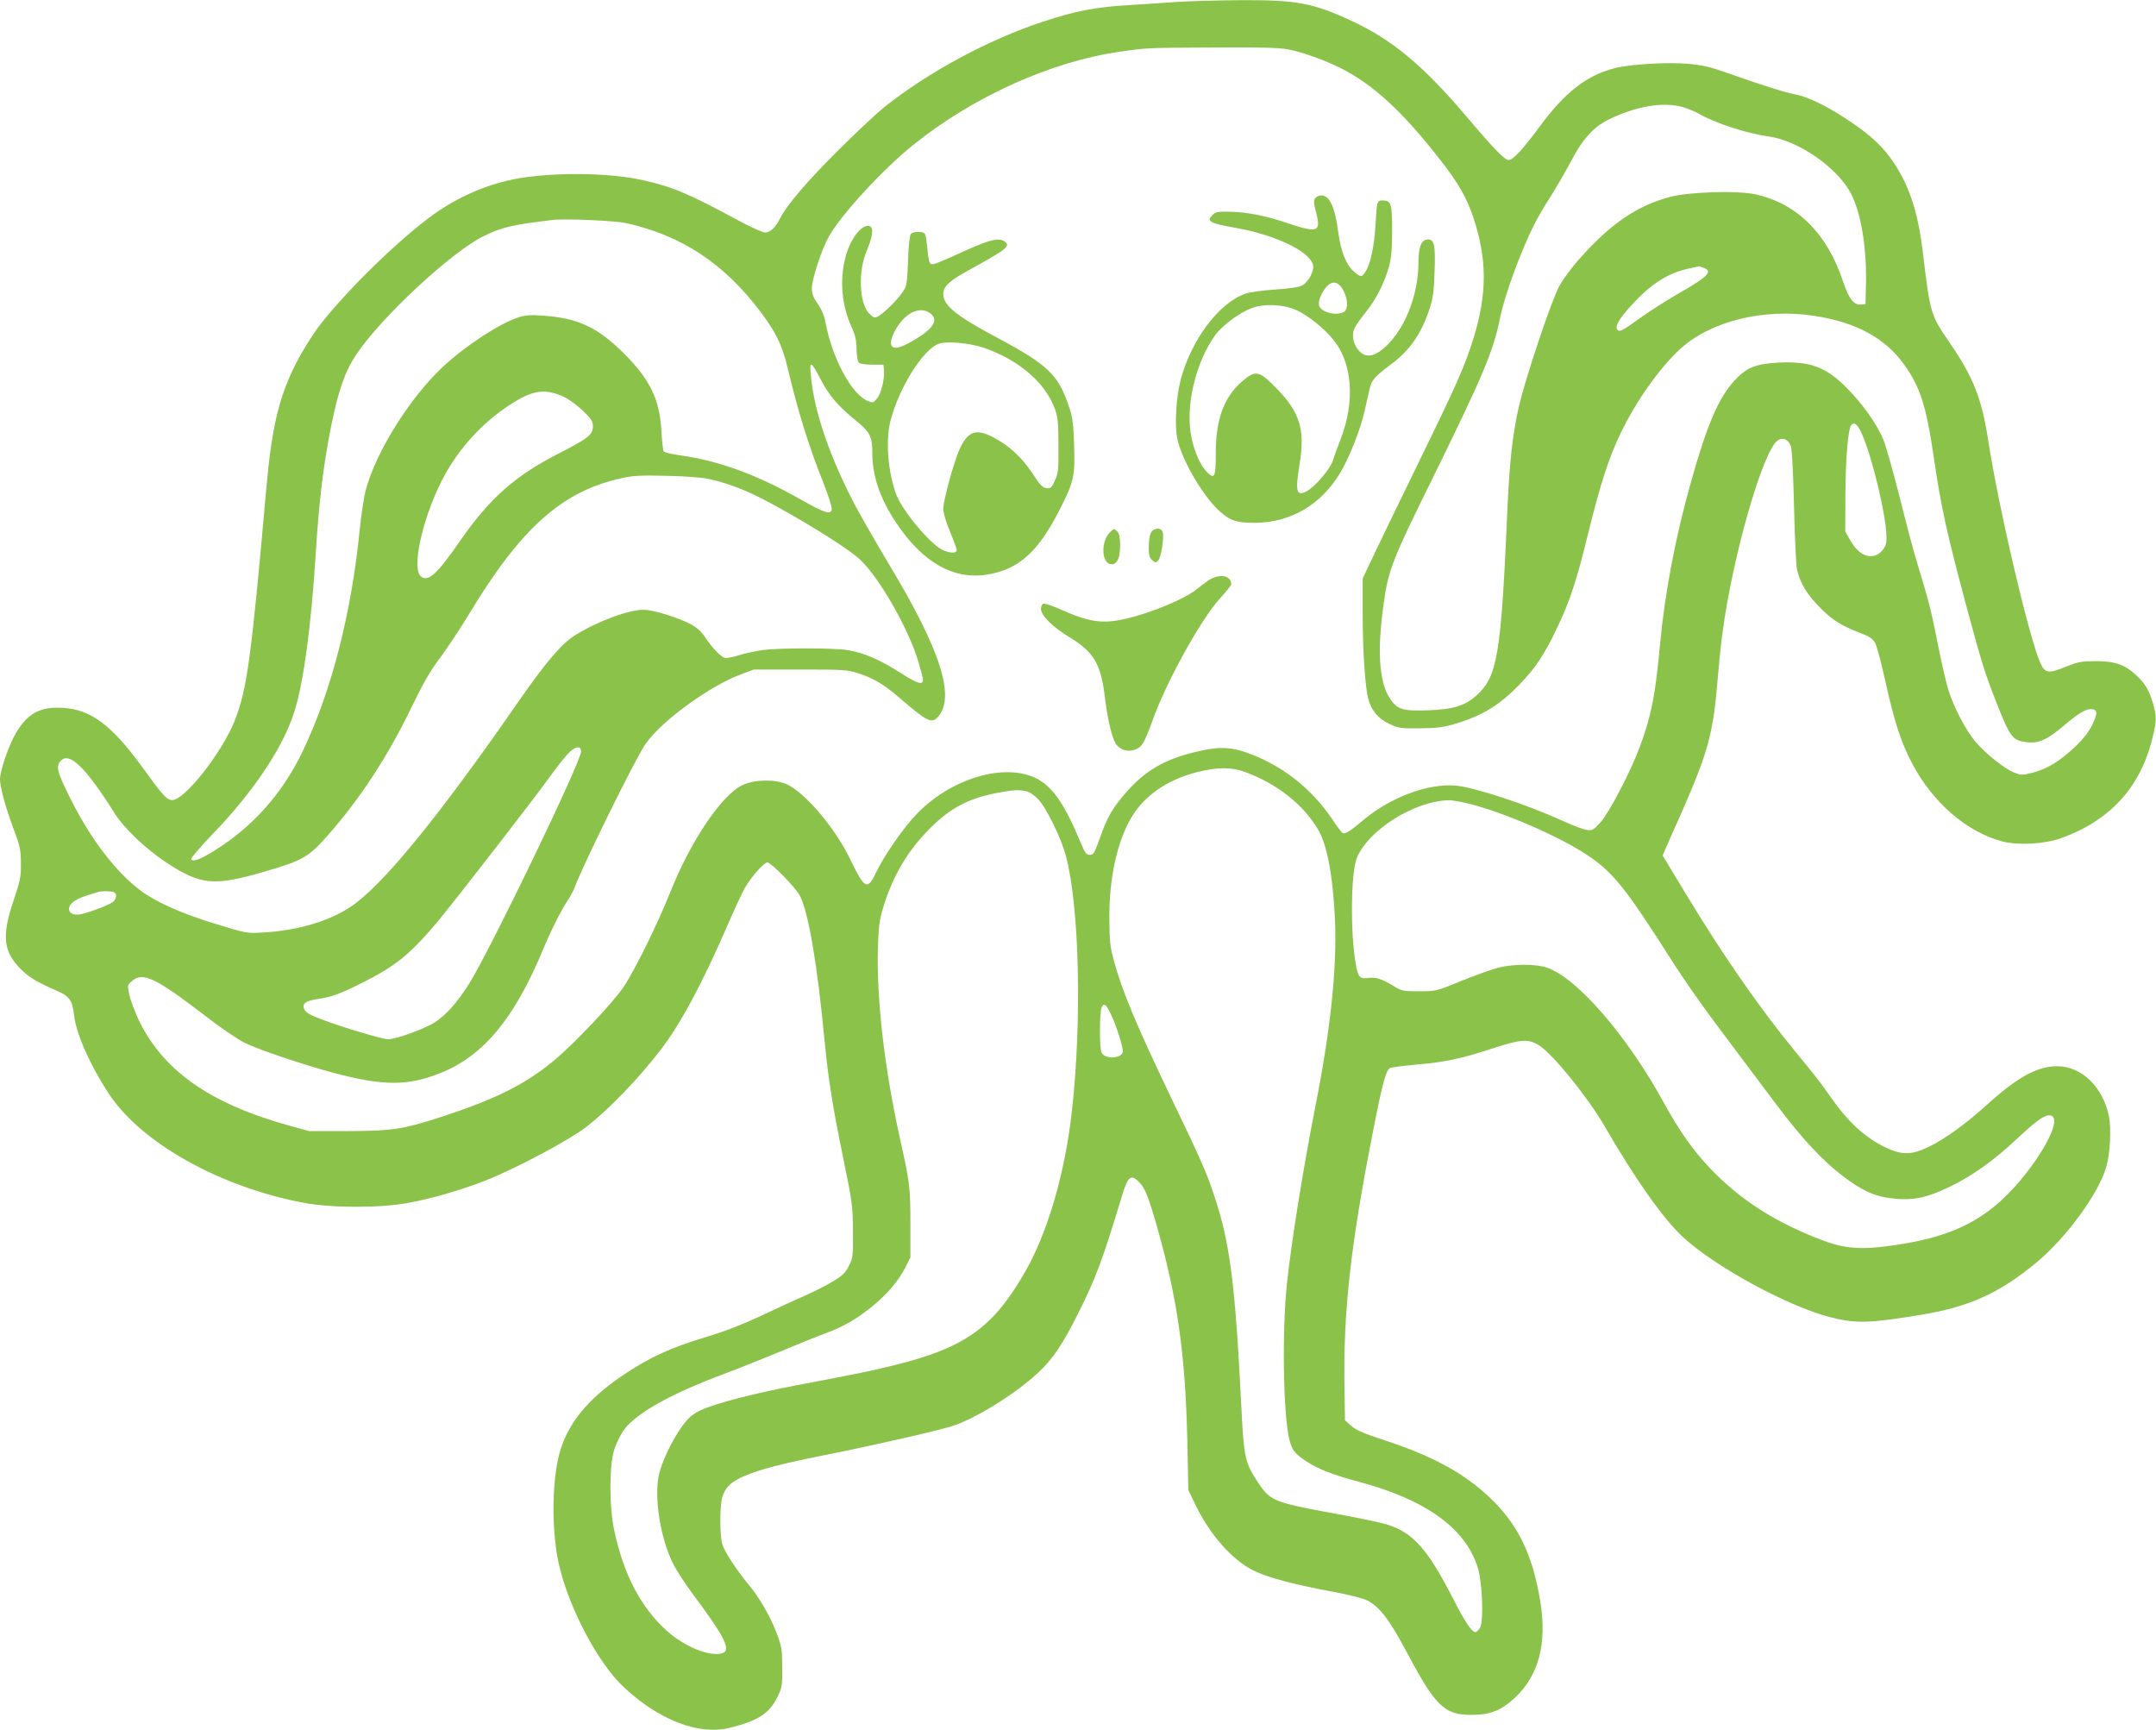 <?xml version="1.0" standalone="no"?>
<!DOCTYPE svg PUBLIC "-//W3C//DTD SVG 20010904//EN"
 "http://www.w3.org/TR/2001/REC-SVG-20010904/DTD/svg10.dtd">
<svg version="1.0" xmlns="http://www.w3.org/2000/svg"
 width="1280pt" height="1027pt" viewBox="0 0 1280 1027"
 preserveAspectRatio="xMidYMid meet">
<g transform="translate(0,1027) scale(0.1,-0.1)"
fill="#8bc34a" stroke="none">
<path d="M6995 10259 c-66 -5 -196 -13 -289 -19 -203 -12 -322 -35 -515 -99
-324 -107 -680 -299 -941 -507 -47 -38 -171 -154 -276 -259 -187 -186 -301
-321 -342 -400 -29 -57 -59 -85 -90 -85 -15 0 -81 30 -147 65 -300 163 -404
207 -577 245 -182 41 -463 48 -688 19 -207 -27 -409 -111 -582 -241 -214 -161
-517 -461 -664 -658 -35 -47 -90 -137 -123 -200 -104 -203 -148 -383 -181
-761 -89 -1007 -114 -1185 -188 -1371 -75 -187 -296 -468 -369 -468 -32 0 -55
25 -177 194 -181 249 -304 342 -466 353 -140 10 -215 -30 -286 -150 -42 -71
-94 -223 -94 -273 0 -47 33 -168 82 -299 37 -98 42 -120 42 -200 1 -81 -4
-104 -43 -220 -73 -215 -62 -307 49 -415 46 -45 95 -73 212 -124 70 -30 88
-57 98 -144 13 -111 93 -293 206 -465 193 -294 665 -557 1164 -649 163 -30
447 -30 610 0 139 25 319 77 456 131 183 71 502 241 608 323 133 104 306 283
438 455 120 156 250 399 403 753 37 85 81 180 98 210 35 62 113 150 133 150
22 0 170 -152 193 -198 51 -100 104 -410 146 -857 22 -229 48 -393 112 -705
54 -262 56 -283 57 -430 1 -146 0 -158 -24 -205 -20 -41 -38 -58 -94 -92 -38
-23 -112 -61 -165 -84 -53 -23 -170 -77 -261 -120 -107 -50 -218 -94 -317
-123 -225 -68 -340 -121 -501 -228 -216 -145 -336 -294 -383 -475 -44 -174
-44 -468 1 -658 60 -255 230 -577 379 -717 209 -198 445 -290 628 -247 173 42
240 85 290 187 26 53 28 66 27 172 0 102 -3 124 -30 196 -37 101 -104 218
-166 292 -76 92 -147 200 -160 245 -16 57 -15 232 1 282 19 58 55 91 135 124
99 41 224 73 486 125 256 51 631 136 735 167 136 40 382 192 519 320 85 79
147 171 235 348 106 210 147 321 261 698 35 116 53 133 97 91 39 -36 59 -84
112 -270 122 -431 168 -755 180 -1268 l6 -296 43 -89 c85 -177 219 -328 346
-390 81 -40 241 -83 470 -125 87 -16 178 -39 202 -51 69 -33 132 -113 224
-286 182 -344 232 -394 398 -394 109 0 175 26 256 102 141 132 191 319 151
569 -45 279 -132 459 -299 618 -154 146 -339 247 -619 339 -134 44 -178 63
-206 89 l-36 32 -3 209 c-7 432 36 824 164 1478 61 315 83 395 108 405 13 4
83 13 157 20 165 14 263 34 448 95 172 56 213 59 278 19 81 -50 291 -310 390
-481 177 -307 344 -544 461 -654 187 -175 619 -411 874 -478 155 -40 235 -38
548 14 283 47 463 129 683 312 176 147 365 406 411 563 24 79 31 225 17 301
-35 175 -162 299 -308 299 -118 0 -236 -65 -418 -230 -125 -113 -248 -202
-345 -249 -109 -52 -166 -50 -280 9 -107 57 -201 144 -293 275 -76 108 -103
142 -215 278 -211 256 -436 580 -650 935 l-141 233 18 42 c10 23 52 119 94
212 162 370 189 471 217 820 6 72 17 182 26 245 60 458 241 1088 329 1146 30
19 61 6 77 -34 7 -16 14 -158 19 -357 4 -181 12 -352 18 -378 19 -81 60 -148
140 -228 75 -75 124 -105 256 -155 33 -13 55 -29 67 -50 10 -18 38 -122 62
-232 54 -241 91 -356 158 -484 123 -234 326 -409 538 -464 96 -24 251 -15 350
21 284 103 463 297 535 578 29 114 30 140 9 215 -24 84 -47 122 -101 173 -69
64 -126 84 -243 84 -84 -1 -104 -4 -177 -34 -103 -42 -123 -38 -151 26 -71
168 -245 914 -307 1311 -39 256 -89 383 -233 592 -110 160 -113 168 -157 539
-28 227 -77 380 -167 518 -64 98 -138 168 -273 258 -130 87 -244 142 -323 156
-57 11 -185 51 -406 129 -93 33 -141 44 -224 51 -123 11 -346 -2 -437 -26
-166 -43 -294 -143 -443 -345 -100 -136 -159 -200 -185 -200 -24 0 -90 68
-253 261 -256 302 -442 456 -686 568 -225 104 -322 122 -660 120 -134 -1 -297
-6 -363 -10z m657 -283 c79 -15 218 -65 309 -111 195 -100 365 -256 591 -546
106 -136 156 -223 195 -340 82 -247 83 -449 2 -714 -50 -163 -101 -278 -312
-710 -110 -225 -233 -480 -274 -565 l-73 -155 0 -200 c0 -232 15 -455 35 -520
19 -66 57 -110 122 -142 55 -26 65 -28 183 -27 104 1 140 6 213 28 157 47 260
110 378 232 96 100 146 175 219 327 80 166 119 285 190 575 72 292 122 447
195 597 90 186 229 382 350 493 180 165 495 243 795 197 247 -37 423 -132 535
-290 95 -132 131 -245 175 -545 44 -303 77 -451 196 -895 89 -331 111 -400
176 -564 84 -213 95 -227 185 -238 65 -7 117 16 204 89 94 80 138 108 171 108
42 0 44 -23 9 -94 -22 -44 -53 -84 -104 -132 -90 -84 -161 -128 -248 -151 -62
-16 -69 -16 -110 0 -57 22 -169 111 -231 184 -59 70 -127 201 -161 308 -14 45
-41 164 -61 265 -37 189 -55 264 -120 475 -21 66 -69 246 -107 400 -39 154
-83 310 -98 346 -39 93 -122 210 -216 305 -125 127 -220 161 -412 151 -133 -8
-186 -30 -258 -109 -93 -103 -160 -259 -254 -593 -94 -332 -157 -664 -186
-975 -27 -297 -52 -423 -120 -605 -55 -148 -180 -387 -233 -447 -42 -46 -49
-50 -81 -45 -20 2 -85 27 -146 55 -217 98 -520 198 -633 208 -169 14 -395 -72
-562 -216 -63 -54 -96 -74 -110 -65 -6 4 -33 40 -61 82 -115 170 -272 299
-458 376 -130 54 -205 59 -353 23 -186 -44 -304 -114 -418 -247 -77 -89 -107
-142 -150 -264 -32 -90 -38 -100 -60 -100 -21 0 -28 10 -53 70 -97 233 -167
334 -263 383 -188 96 -507 2 -711 -210 -75 -77 -189 -240 -235 -335 -59 -123
-71 -118 -161 67 -91 187 -265 392 -376 444 -67 30 -187 29 -259 -3 -124 -56
-308 -326 -432 -636 -77 -192 -211 -465 -277 -563 -63 -95 -301 -346 -421
-444 -164 -134 -332 -219 -632 -319 -256 -84 -311 -93 -585 -94 l-230 0 -120
33 c-474 132 -752 329 -896 636 -22 48 -45 112 -52 142 -11 56 -11 56 18 81
62 54 141 17 427 -203 90 -70 197 -143 238 -164 80 -40 349 -131 533 -180 296
-78 438 -78 633 0 254 101 439 325 608 733 47 113 111 240 148 294 16 24 35
60 42 80 44 121 357 757 417 844 91 135 382 347 569 416 l75 28 275 0 c257 0
280 -1 345 -22 92 -30 153 -66 250 -150 158 -136 186 -150 222 -111 107 118
20 394 -289 908 -74 124 -162 277 -196 340 -155 294 -248 563 -268 781 -9 90
1 86 56 -19 52 -100 101 -158 202 -241 95 -77 107 -99 107 -207 1 -133 47
-265 139 -404 158 -239 343 -344 544 -311 185 30 301 134 427 381 87 169 94
203 88 384 -3 119 -9 166 -27 221 -64 199 -125 258 -435 423 -237 126 -315
189 -315 256 0 45 35 78 150 141 229 126 251 144 215 171 -31 24 -91 11 -218
-47 -183 -83 -206 -92 -220 -86 -10 4 -16 32 -21 89 -4 45 -11 87 -16 92 -13
13 -68 12 -82 -2 -7 -7 -14 -69 -17 -160 -6 -143 -7 -150 -35 -190 -32 -46
-110 -123 -144 -141 -20 -10 -26 -8 -51 17 -60 59 -68 251 -15 374 35 84 42
136 18 145 -47 18 -122 -81 -148 -198 -31 -132 -17 -273 37 -394 25 -55 32
-85 32 -138 1 -39 7 -73 14 -80 7 -7 39 -12 79 -12 l67 0 3 -33 c5 -51 -17
-140 -42 -169 -22 -25 -25 -26 -55 -13 -95 39 -210 252 -250 465 -7 39 -23 78
-46 111 -27 38 -35 61 -35 93 0 54 60 236 102 309 74 130 322 399 499 541 356
287 823 498 1234 555 160 23 157 22 557 24 280 2 384 -1 440 -12z m2339 -342
c30 -9 72 -26 95 -39 96 -56 283 -117 414 -135 177 -25 405 -182 488 -337 61
-116 96 -328 90 -548 l-3 -110 -27 -3 c-41 -5 -72 36 -104 131 -94 289 -273
468 -521 523 -108 24 -394 15 -508 -15 -195 -52 -350 -157 -532 -361 -47 -51
-102 -126 -124 -165 -47 -84 -206 -559 -243 -725 -37 -168 -53 -315 -66 -590
-38 -878 -59 -1003 -182 -1117 -70 -63 -139 -85 -293 -90 -153 -5 -182 5 -228
78 -60 97 -71 284 -32 557 28 200 49 254 290 742 299 609 360 752 400 949 28
140 123 398 205 561 21 41 65 116 98 167 32 51 86 143 118 204 68 131 132 202
220 247 162 81 329 110 445 76z m-6276 -688 c330 -73 583 -239 800 -527 92
-122 128 -197 160 -329 64 -268 125 -465 212 -683 30 -76 53 -148 51 -160 -5
-35 -40 -24 -183 57 -257 146 -482 229 -706 261 -56 8 -105 19 -109 25 -4 6
-10 61 -13 121 -11 190 -68 306 -225 463 -156 154 -271 208 -478 222 -74 6
-103 3 -146 -10 -114 -37 -318 -171 -452 -297 -195 -182 -398 -509 -455 -731
-11 -41 -27 -148 -36 -238 -49 -492 -168 -955 -336 -1306 -121 -254 -300 -455
-529 -596 -82 -51 -124 -66 -135 -49 -3 6 53 72 128 150 239 247 414 508 482
718 56 171 102 508 130 953 19 307 45 518 90 745 43 215 82 328 150 430 148
222 570 614 760 705 108 52 168 66 405 94 74 9 367 -4 435 -18z m6399 -266
c57 -21 28 -51 -141 -148 -67 -38 -166 -101 -220 -139 -124 -89 -138 -96 -151
-80 -16 19 10 64 84 145 115 126 215 190 337 217 34 7 63 14 64 14 1 1 13 -3
27 -9z m-4590 -271 c55 -43 11 -101 -137 -180 -98 -52 -126 -15 -67 89 57 98
145 137 204 91z m315 -203 c210 -73 366 -206 424 -364 17 -48 21 -81 21 -217
1 -145 -1 -164 -21 -208 -20 -43 -26 -48 -50 -45 -23 2 -39 19 -85 90 -62 94
-141 166 -235 214 -102 51 -148 33 -197 -75 -34 -76 -96 -304 -96 -353 0 -22
17 -79 40 -134 22 -53 40 -103 40 -110 0 -25 -64 -16 -106 14 -87 63 -221 231
-253 316 -49 132 -64 317 -35 435 50 198 196 431 290 461 48 16 182 3 263 -24z
m-2489 -293 c30 -15 81 -52 112 -83 50 -48 58 -61 58 -92 0 -49 -27 -70 -208
-163 -253 -129 -407 -266 -576 -510 -141 -203 -191 -250 -235 -219 -59 42 2
331 120 567 100 199 264 373 452 482 106 61 177 65 277 18z m7699 -208 c63
-134 151 -499 151 -627 0 -38 -6 -54 -27 -78 -54 -60 -134 -34 -187 60 l-31
55 1 220 c1 216 16 388 35 412 16 19 36 5 58 -42z m-6839 -279 c137 -31 249
-77 430 -179 210 -117 412 -247 468 -301 117 -111 291 -419 346 -610 14 -48
26 -95 26 -102 0 -33 -34 -23 -127 37 -121 79 -227 125 -318 139 -87 14 -404
14 -505 1 -41 -6 -106 -19 -143 -31 -37 -12 -76 -19 -86 -15 -24 7 -76 63
-114 121 -22 33 -49 58 -82 76 -76 41 -227 88 -284 88 -90 0 -277 -70 -406
-151 -83 -52 -173 -158 -346 -407 -473 -682 -801 -1082 -988 -1206 -129 -86
-317 -141 -520 -152 -95 -6 -98 -5 -281 51 -203 62 -353 129 -447 199 -148
112 -299 310 -418 551 -76 153 -83 182 -57 215 51 62 148 -31 327 -315 52 -82
180 -204 294 -280 211 -140 286 -148 587 -61 228 66 265 86 376 212 191 215
361 473 503 769 69 142 111 215 168 290 41 55 119 172 172 260 309 512 553
729 905 806 72 16 114 18 270 14 111 -2 211 -10 250 -19z m-760 -1617 c0 -60
-535 -1170 -663 -1376 -69 -111 -139 -190 -208 -234 -58 -37 -229 -99 -274
-99 -34 0 -279 73 -403 121 -61 23 -86 38 -95 56 -16 35 7 52 86 63 76 11 129
31 259 96 197 99 281 167 443 359 106 127 575 731 683 882 40 56 89 115 108
132 36 32 64 32 64 0z m3947 -124 c189 -71 343 -194 429 -341 54 -92 89 -281
100 -544 11 -281 -26 -639 -116 -1095 -75 -383 -143 -806 -170 -1060 -29 -276
-22 -765 14 -918 16 -66 32 -87 102 -133 73 -47 158 -80 307 -120 399 -106
634 -274 709 -506 29 -89 38 -326 14 -363 -9 -14 -21 -25 -26 -25 -22 0 -64
63 -131 195 -154 300 -239 396 -394 444 -38 12 -180 42 -315 66 -355 65 -378
75 -448 179 -81 122 -87 150 -102 450 -37 739 -67 975 -162 1260 -44 133 -79
213 -256 581 -206 430 -291 633 -340 815 -22 83 -25 115 -26 255 0 233 45 441
127 585 74 131 214 230 390 275 124 32 208 32 294 0z m-1307 -112 c20 -3 49
-23 73 -47 49 -51 138 -233 166 -340 79 -303 95 -973 35 -1511 -41 -369 -144
-724 -280 -959 -189 -329 -356 -447 -774 -551 -134 -33 -215 -50 -585 -120
-247 -47 -482 -108 -562 -146 -52 -25 -73 -43 -110 -92 -64 -87 -131 -229
-144 -307 -24 -141 15 -368 86 -511 20 -41 74 -123 119 -184 194 -260 231
-336 170 -351 -76 -19 -221 41 -324 133 -155 140 -255 330 -312 591 -32 144
-32 389 -1 487 13 39 39 91 58 117 72 98 280 214 585 328 91 34 246 96 345
137 99 42 216 89 260 105 113 42 182 81 277 157 93 75 161 154 204 238 l29 58
0 200 c0 213 -4 248 -61 501 -93 422 -140 825 -132 1131 4 134 9 171 32 247
57 188 146 337 280 471 123 122 231 178 409 210 86 16 114 17 157 8z m2645
-78 c204 -53 519 -190 680 -296 161 -105 233 -195 520 -647 61 -96 190 -280
289 -410 98 -131 242 -323 321 -428 155 -206 275 -335 402 -431 102 -76 170
-109 253 -123 144 -22 227 -8 385 69 128 63 250 150 384 275 124 116 171 149
203 144 98 -14 -125 -375 -335 -543 -152 -122 -316 -186 -579 -226 -197 -30
-299 -24 -428 24 -283 105 -501 244 -682 436 -100 106 -179 219 -268 381 -219
400 -515 743 -695 805 -66 23 -199 23 -290 0 -38 -10 -137 -45 -220 -79 -149
-61 -150 -61 -251 -61 -95 0 -104 2 -150 31 -68 42 -110 55 -153 48 -46 -7
-58 5 -70 73 -35 182 -32 553 5 641 69 166 343 337 545 341 20 1 80 -10 134
-24z m-8061 -521 c22 -8 20 -37 -3 -58 -22 -20 -175 -76 -208 -76 -36 0 -53
11 -53 35 0 30 39 58 110 80 30 9 60 18 65 20 18 6 73 5 89 -1z m5915 -712
c35 -68 82 -216 77 -238 -11 -40 -105 -43 -126 -4 -13 25 -13 246 1 271 13 25
24 18 48 -29z"/>
<path d="M7809 9094 c-11 -13 -10 -27 4 -83 31 -119 12 -126 -168 -66 -130 44
-240 66 -342 68 -73 2 -85 0 -105 -20 -20 -21 -21 -24 -7 -39 10 -9 63 -23
135 -35 240 -41 448 -139 469 -221 9 -35 -27 -104 -65 -123 -18 -10 -79 -19
-162 -24 -73 -5 -152 -16 -176 -25 -158 -57 -321 -276 -383 -513 -26 -102 -36
-263 -20 -345 24 -124 155 -349 256 -437 61 -53 98 -65 205 -65 212 1 395 108
508 299 55 93 119 256 143 363 11 48 24 107 30 132 12 54 31 75 126 146 115
85 184 186 233 339 17 54 24 102 27 210 6 164 -2 198 -45 193 -35 -4 -51 -47
-51 -145 -2 -176 -71 -362 -175 -471 -76 -80 -136 -94 -180 -42 -34 41 -43 93
-23 134 8 17 39 60 68 96 59 73 110 174 136 270 13 48 18 102 18 211 0 161 -6
179 -56 179 -34 0 -35 -4 -43 -149 -7 -120 -29 -223 -56 -269 -24 -39 -30 -39
-69 -7 -49 42 -80 119 -96 237 -19 148 -52 218 -100 218 -13 0 -28 -7 -36 -16z
m161 -539 c28 -46 36 -104 17 -129 -18 -24 -80 -25 -125 -2 -37 19 -42 48 -16
99 40 79 88 91 124 32z m-270 -128 c70 -33 162 -107 216 -174 113 -138 130
-365 44 -588 -21 -55 -42 -111 -45 -125 -15 -52 -106 -159 -158 -187 -61 -31
-68 -2 -41 165 33 202 1 306 -139 448 -104 106 -124 109 -208 35 -105 -93
-152 -226 -151 -428 0 -135 -7 -151 -52 -106 -37 37 -74 118 -92 203 -39 183
23 449 142 612 43 58 143 132 216 159 76 28 193 22 268 -14z"/>
<path d="M6590 7110 c-58 -58 -50 -190 10 -190 33 0 50 39 50 112 0 47 -5 71
-16 82 -20 20 -20 20 -44 -4z"/>
<path d="M6832 7105 c-7 -14 -12 -52 -12 -84 0 -45 4 -62 20 -76 19 -17 22
-17 36 -3 17 16 36 135 27 168 -8 31 -57 27 -71 -5z"/>
<path d="M7174 6824 c-21 -15 -52 -38 -68 -51 -67 -56 -260 -137 -411 -174
-146 -35 -227 -24 -398 53 -49 22 -95 37 -103 34 -8 -3 -14 -17 -14 -31 0 -38
70 -108 166 -166 148 -89 190 -160 214 -361 14 -122 42 -239 64 -273 37 -56
123 -56 161 1 11 16 35 74 54 127 77 223 287 606 403 733 37 41 68 79 68 85 0
54 -72 66 -136 23z"/>
</g>
</svg>
